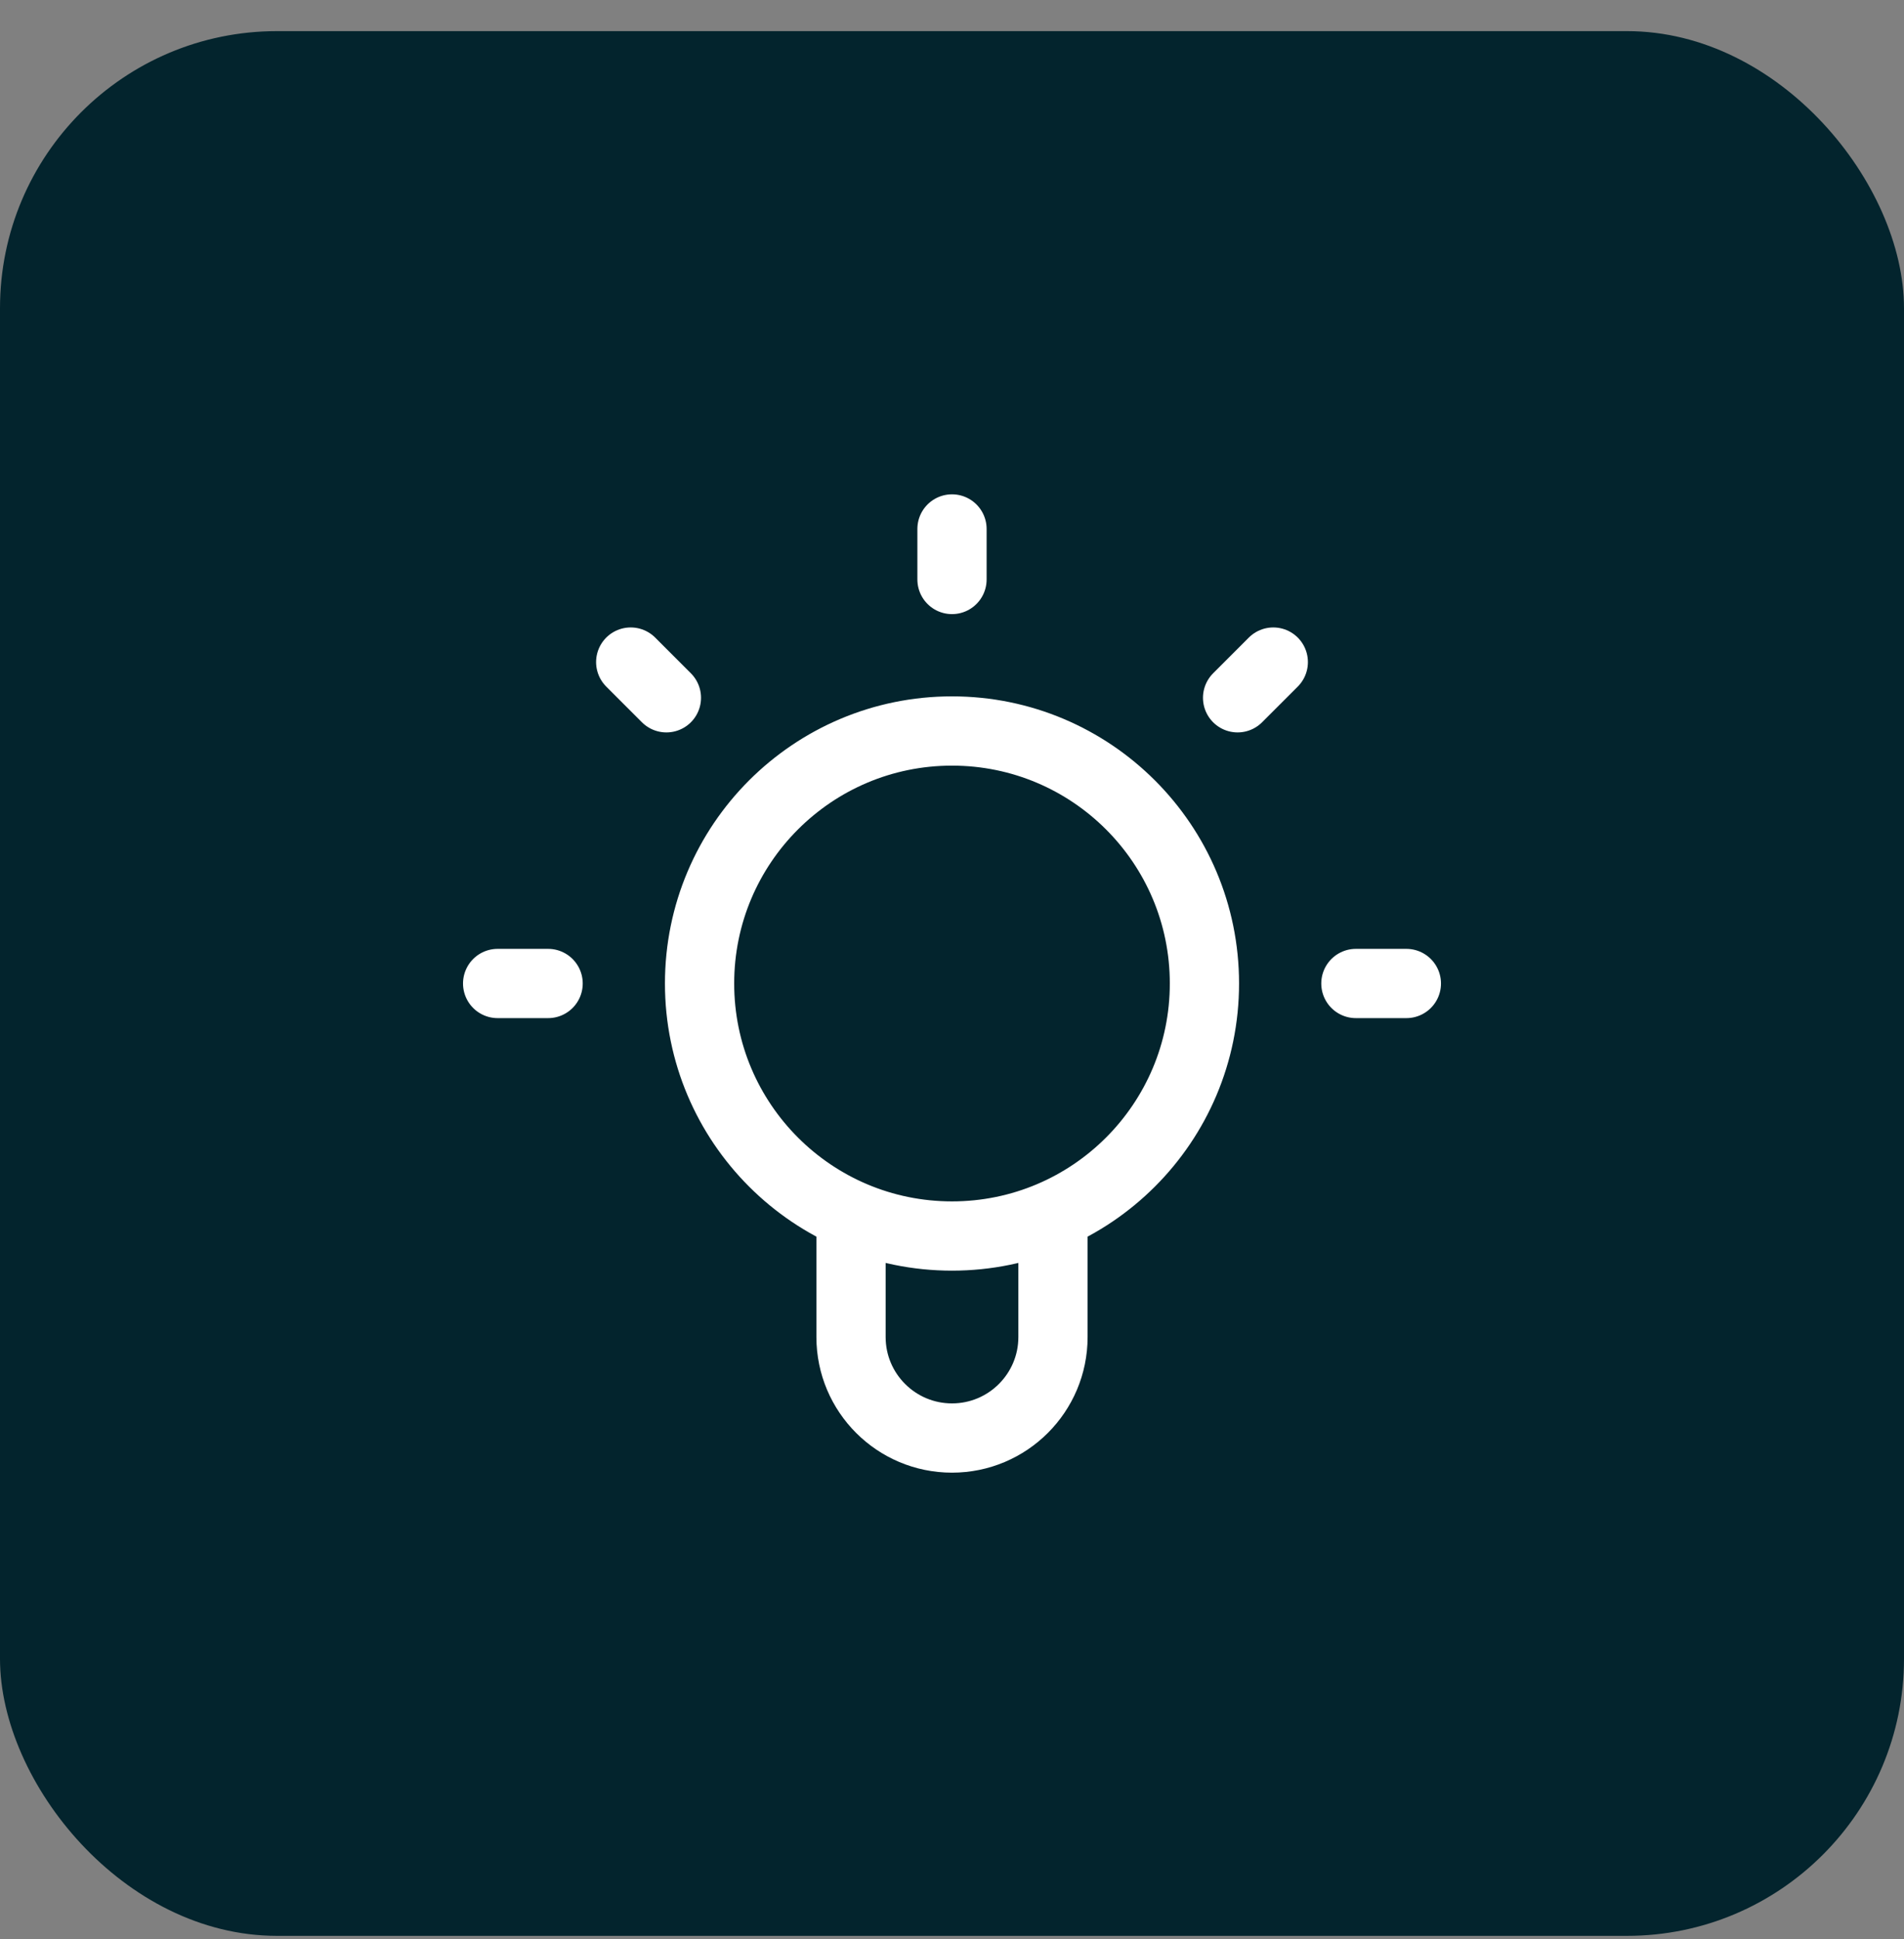 <svg xmlns="http://www.w3.org/2000/svg" width="55" height="56" viewBox="0 0 55 56" fill="none"><rect x="0" y="0" width="55" height="56" fill="#808080" stroke="none"/><rect y="0.899" width="55" height="55" rx="8" fill="#03242D"></rect><path d="M24.583 35.084V38.607C24.583 40.218 25.889 41.524 27.5 41.524C29.111 41.524 30.417 40.218 30.417 38.607V35.084M27.5 15.274V16.733M36.781 19.118L35.75 20.149M18.219 19.118L19.25 20.149M15.833 28.399H14.375M40.625 28.399H39.167M34.792 28.399C34.792 32.426 31.527 35.691 27.5 35.691C23.473 35.691 20.208 32.426 20.208 28.399C20.208 24.372 23.473 21.108 27.5 21.108C31.527 21.108 34.792 24.372 34.792 28.399Z" stroke="white" stroke-width="2" stroke-linecap="round" stroke-linejoin="round"></path></svg>